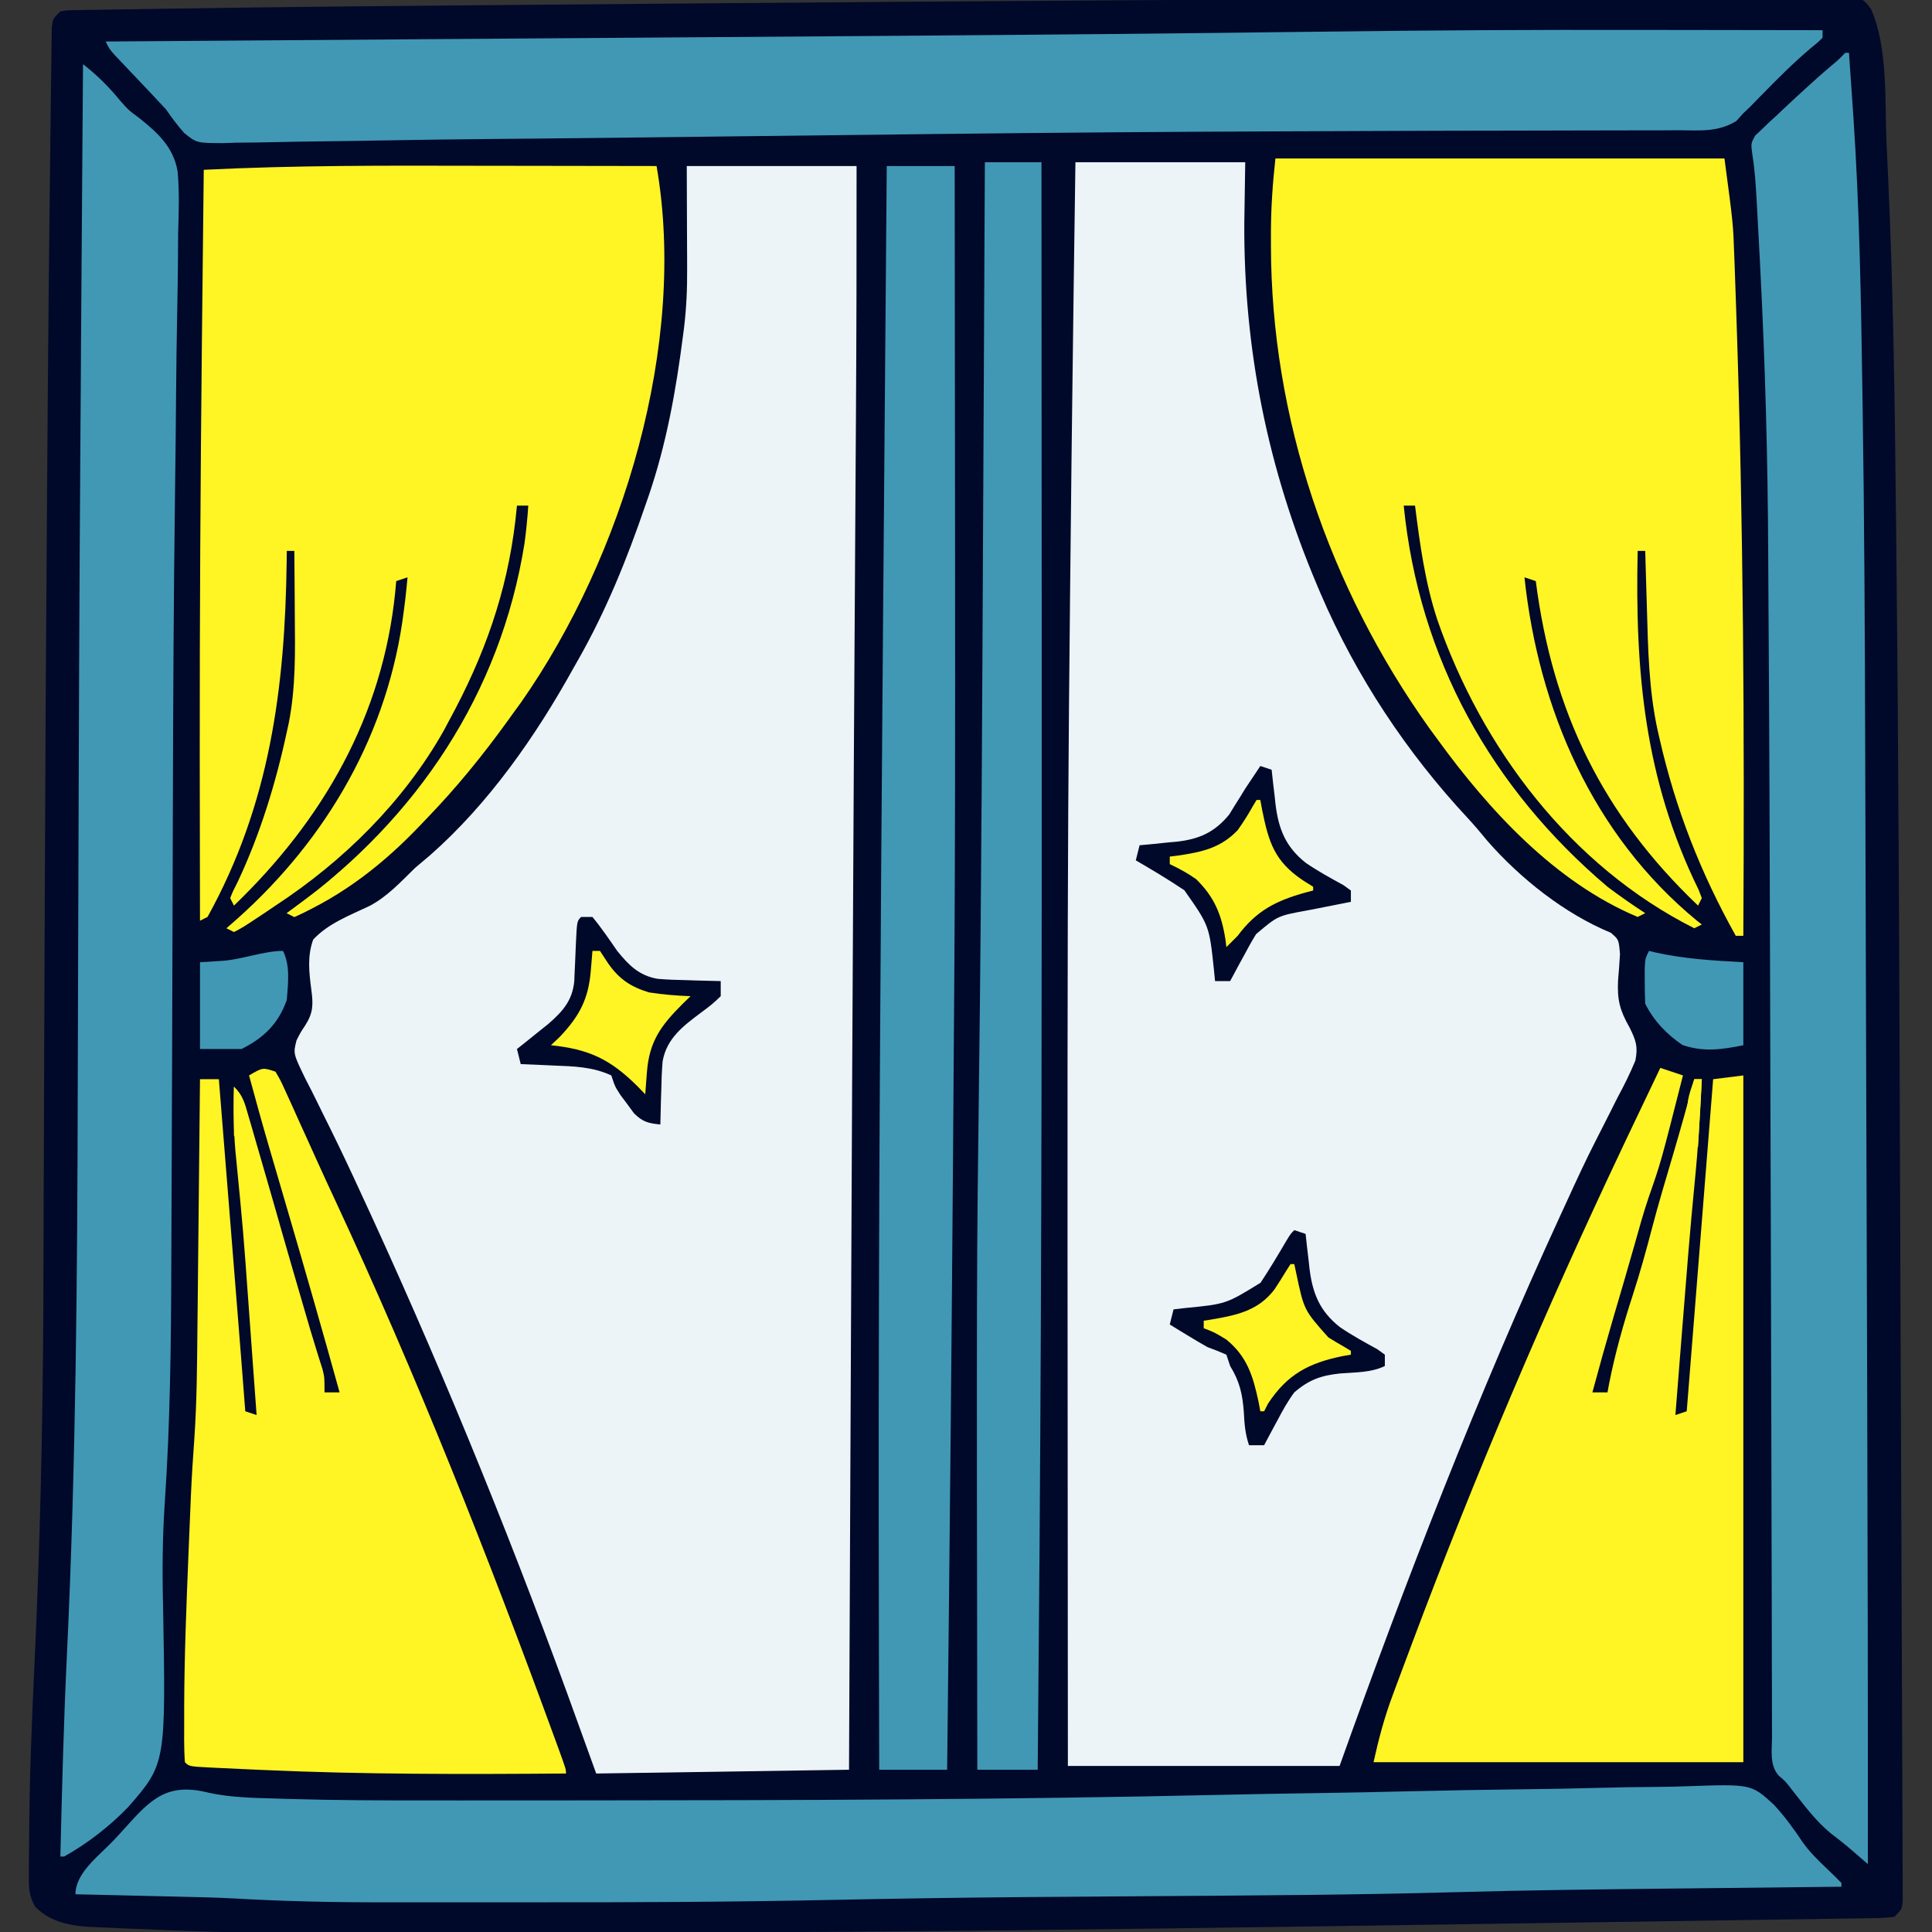 <svg xmlns="http://www.w3.org/2000/svg" width="512" height="512"><rect width="100%" height="100%" fill="#333333" stroke="none"/><path d="M0 0 C6.959 -0.015 13.917 -0.044 20.876 -0.077 C29.238 -0.117 37.599 -0.14 45.961 -0.139 C50.167 -0.139 54.372 -0.146 58.578 -0.175 C62.383 -0.201 66.187 -0.204 69.992 -0.187 C72.017 -0.185 74.041 -0.207 76.065 -0.23 C77.254 -0.22 78.444 -0.21 79.669 -0.2 C80.698 -0.202 81.726 -0.204 82.786 -0.206 C85.329 0.415 85.329 0.415 87.139 2.747 C91.719 13.018 90.792 27.243 91.279 38.369 C91.387 40.83 91.506 43.29 91.627 45.751 C93.109 77.178 93.499 108.668 93.82 140.125 C93.849 142.986 93.879 145.847 93.909 148.708 C94.523 207.765 94.705 266.827 94.905 325.887 C94.917 329.397 94.929 332.906 94.941 336.415 C94.944 337.286 94.947 338.156 94.95 339.053 C94.999 353.411 95.057 367.769 95.119 382.127 C95.183 397.057 95.239 411.988 95.288 426.918 C95.316 435.229 95.346 443.54 95.385 451.851 C95.418 458.85 95.444 465.849 95.461 472.848 C95.47 476.41 95.482 479.971 95.503 483.532 C95.525 487.38 95.532 491.228 95.538 495.076 C95.551 496.774 95.551 496.774 95.565 498.507 C95.564 499.53 95.563 500.552 95.562 501.605 C95.565 502.492 95.568 503.379 95.572 504.293 C95.329 506.415 95.329 506.415 93.329 508.415 C90.377 508.705 90.377 508.705 86.505 508.762 C85.794 508.775 85.082 508.789 84.349 508.802 C81.949 508.845 79.549 508.873 77.148 508.901 C75.429 508.929 73.709 508.957 71.99 508.986 C67.28 509.063 62.569 509.128 57.859 509.19 C52.843 509.259 47.828 509.339 42.812 509.417 C34.295 509.549 25.779 509.673 17.262 509.792 C5.594 509.956 -6.073 510.132 -17.741 510.31 C-42.718 510.692 -67.695 511.042 -92.672 511.375 C-95.628 511.414 -98.583 511.454 -101.539 511.494 C-154.232 512.202 -206.919 512.604 -259.617 512.6 C-265.711 512.6 -271.804 512.608 -277.897 512.62 C-344.773 512.749 -344.773 512.749 -372.628 511.59 C-373.544 511.556 -374.459 511.521 -375.402 511.485 C-377.901 511.386 -380.399 511.267 -382.897 511.138 C-383.596 511.111 -384.296 511.083 -385.016 511.055 C-390.413 510.73 -395.428 509.679 -399.35 505.72 C-401.126 502.621 -401.035 500.38 -401.016 496.815 C-401.016 496.162 -401.015 495.509 -401.015 494.836 C-401.009 492.673 -400.981 490.511 -400.95 488.349 C-400.939 486.814 -400.928 485.279 -400.917 483.745 C-400.789 469.626 -400.191 455.53 -399.531 441.427 C-398.083 410.386 -397.346 379.371 -397.195 348.297 C-397.188 346.892 -397.188 346.892 -397.181 345.459 C-397.126 333.827 -397.094 322.195 -397.069 310.563 C-397.043 299.245 -396.997 287.926 -396.951 276.607 C-396.934 272.419 -396.917 268.23 -396.9 264.041 C-396.896 263.006 -396.892 261.97 -396.888 260.903 C-396.859 253.625 -396.832 246.347 -396.807 239.07 C-396.685 204.139 -396.481 169.21 -396.218 134.28 C-396.182 129.541 -396.149 124.803 -396.116 120.064 C-396.008 104.146 -395.879 88.229 -395.712 72.312 C-395.684 69.6 -395.656 66.889 -395.629 64.178 C-395.547 56.042 -395.456 47.906 -395.349 39.771 C-395.301 36.205 -395.257 32.639 -395.221 29.072 C-395.181 25.146 -395.125 21.221 -395.068 17.295 C-395.058 16.117 -395.048 14.939 -395.038 13.725 C-395.019 12.653 -395.001 11.582 -394.982 10.479 C-394.971 9.544 -394.959 8.609 -394.947 7.646 C-394.671 5.415 -394.671 5.415 -392.671 3.415 C-390.883 3.14 -390.883 3.14 -388.68 3.104 C-387.845 3.086 -387.01 3.068 -386.15 3.049 C-384.773 3.034 -384.773 3.034 -383.368 3.019 C-381.922 2.992 -381.922 2.992 -380.447 2.965 C-377.231 2.908 -374.015 2.865 -370.799 2.823 C-368.526 2.786 -366.253 2.749 -363.98 2.711 C-356.877 2.597 -349.774 2.503 -342.671 2.415 C-341.588 2.401 -340.504 2.387 -339.388 2.372 C-324.305 2.18 -309.223 2.037 -294.14 1.909 C-290.542 1.879 -286.944 1.847 -283.346 1.815 C-265.058 1.652 -246.771 1.499 -228.484 1.352 C-227.479 1.344 -227.479 1.344 -226.454 1.336 C-150.971 0.727 -75.486 0.154 0 0 Z " fill="#00092a" transform="translate(408.671,-0.415)"></path><path d="M0 0 C14.85 0 29.7 0 45 0 C44.917 5.342 44.835 10.684 44.75 16.188 C44.597 49.591 50.961 81.192 64 112 C64.31 112.735 64.62 113.47 64.94 114.227 C74.392 136.221 87.719 156.384 104.039 173.883 C105.858 175.846 107.55 177.872 109.25 179.938 C117.94 189.848 129.63 199.13 141.875 204.188 C144 206 144 206 144.312 209.844 C144.193 212.162 144.003 214.468 143.805 216.781 C143.544 221.93 144.266 224.769 146.84 229.277 C148.525 232.698 149.139 234.301 148.387 238.077 C146.965 241.532 145.335 244.772 143.562 248.062 C142.94 249.293 142.322 250.525 141.709 251.76 C140.446 254.293 139.165 256.814 137.868 259.33 C135.079 264.767 132.541 270.319 130 275.875 C129.511 276.934 129.023 277.993 128.519 279.084 C106.604 326.723 87.629 375.637 70 425 C46.24 425 22.48 425 -2 425 C-2.197 185.265 -2.197 185.265 -1.036 78.891 C-0.974 73.917 -0.914 68.942 -0.854 63.967 C-0.597 42.644 -0.314 21.322 0 0 Z " fill="#ecf4f7" transform="translate(285,43)"></path><path d="M0 0 C14.85 0 29.7 0 45 0 C45.016 22.342 44.978 44.68 44.831 67.021 C44.805 70.955 44.781 74.888 44.757 78.822 C44.715 85.671 44.673 92.519 44.63 99.368 C44.512 118.15 44.399 136.932 44.289 155.715 C44.283 156.71 44.277 157.705 44.271 158.73 C43.943 214.716 43.69 270.702 43.438 326.688 C43.426 329.175 43.415 331.663 43.404 334.151 C43.267 364.434 43.133 394.717 43 425 C20.89 425.33 -1.22 425.66 -24 426 C-27.805 415.481 -27.805 415.481 -31.688 404.75 C-48.244 359.455 -66.549 314.8 -86.875 271.062 C-87.389 269.952 -87.904 268.842 -88.433 267.698 C-91.008 262.168 -93.649 256.682 -96.387 251.23 C-96.921 250.139 -97.456 249.048 -98.006 247.924 C-99.012 245.872 -100.043 243.833 -101.103 241.809 C-104.306 235.2 -104.306 235.2 -103.414 231.697 C-102.34 229.578 -102.34 229.578 -101.129 227.763 C-98.972 224.394 -98.971 222.215 -99.5 218.242 C-100.091 213.713 -100.597 209.369 -99 205 C-95.036 200.717 -89.295 198.564 -84.107 196.103 C-79.37 193.623 -75.786 189.702 -72 186 C-70.673 184.867 -69.34 183.742 -68 182.625 C-52.466 168.944 -39.978 151.035 -30 133 C-29.605 132.307 -29.21 131.614 -28.803 130.899 C-21.359 117.798 -15.878 104.241 -11 90 C-10.701 89.138 -10.402 88.275 -10.093 87.387 C-5.369 73.553 -2.861 59.48 -1 45 C-0.912 44.325 -0.824 43.649 -0.734 42.953 C-0.093 37.693 0.135 32.542 0.098 27.246 C0.097 26.547 0.096 25.849 0.095 25.129 C0.089 22.565 0.075 20.001 0.062 17.438 C0.042 11.683 0.021 5.929 0 0 Z " fill="#ecf4f7" transform="translate(182,44)"></path><path d="M0 0 C39.27 0 78.54 0 119 0 C121.308 17.308 121.308 17.308 121.598 25.805 C121.637 26.806 121.675 27.807 121.716 28.838 C121.841 32.184 121.953 35.529 122.062 38.875 C122.103 40.059 122.144 41.242 122.186 42.462 C124.029 96.924 124.318 151.51 124 206 C123.34 206 122.68 206 122 206 C112.69 189.342 106.069 172.472 101.812 153.812 C101.645 153.088 101.478 152.364 101.306 151.618 C98.936 140.815 98.747 129.887 98.438 118.875 C98.394 117.427 98.351 115.979 98.307 114.531 C98.201 111.021 98.099 107.511 98 104 C97.34 104 96.68 104 96 104 C95.291 135.983 97.793 164.513 112.147 193.796 C112.428 194.523 112.71 195.251 113 196 C112.67 196.66 112.34 197.32 112 198 C86.752 173.923 73.455 146.679 69 112 C67.515 111.505 67.515 111.505 66 111 C69.711 145.886 84.068 179.258 111.707 201.996 C112.134 202.327 112.56 202.659 113 203 C112.34 203.33 111.68 203.66 111 204 C78.222 187.487 54.713 156.317 42.89 122.197 C39.653 112.354 38.292 102.252 37 92 C36.01 92 35.02 92 34 92 C38.037 132.419 57.134 166.806 88 193 C91.26 195.454 94.576 197.781 98 200 C97.34 200.33 96.68 200.66 96 201 C74.159 191.847 56.658 172.797 43 154 C42.234 152.956 41.469 151.912 40.68 150.836 C14.195 113.647 -1.159 68.735 -1.188 23 C-1.188 21.76 -1.189 20.519 -1.19 19.241 C-1.15 12.681 -0.73 6.574 0 0 Z " fill="#fff424" transform="translate(338,42)"></path><path d="M0 0 C5.365 0.01 10.729 0.015 16.094 0.02 C26.539 0.03 36.984 0.047 47.43 0.069 C55.617 47.202 38.575 103.497 11.578 142.119 C10.869 143.093 10.16 144.066 9.43 145.069 C8.99 145.68 8.551 146.292 8.099 146.922 C1.415 156.2 -5.616 164.85 -13.57 173.069 C-14.06 173.584 -14.55 174.1 -15.055 174.632 C-24.839 184.919 -35.488 193.288 -48.57 199.069 C-49.23 198.739 -49.89 198.409 -50.57 198.069 C-49.843 197.547 -49.116 197.025 -48.367 196.487 C-16.035 172.818 6.066 139.916 12.43 100.069 C12.881 96.722 13.209 93.44 13.43 90.069 C12.44 90.069 11.45 90.069 10.43 90.069 C10.294 91.353 10.159 92.636 10.02 93.959 C7.762 113.254 1.696 130.067 -7.57 147.069 C-8.05 147.966 -8.529 148.863 -9.023 149.787 C-19.643 168.585 -35.624 184.323 -53.57 196.069 C-55.179 197.157 -55.179 197.157 -56.82 198.268 C-62.33 201.919 -62.33 201.919 -64.57 203.069 C-65.23 202.739 -65.89 202.409 -66.57 202.069 C-65.627 201.244 -64.683 200.419 -63.711 199.569 C-39.783 178.222 -23.557 150.135 -19.57 118.069 C-19.377 116.559 -19.377 116.559 -19.18 115.018 C-18.946 113.038 -18.751 111.054 -18.57 109.069 C-19.56 109.399 -20.55 109.729 -21.57 110.069 C-21.657 111.026 -21.743 111.984 -21.832 112.971 C-25.152 145.876 -40.969 173.354 -64.57 196.069 C-64.9 195.409 -65.23 194.749 -65.57 194.069 C-64.82 192.205 -64.82 192.205 -63.57 189.756 C-57.67 177.263 -53.462 163.559 -50.57 150.069 C-50.389 149.245 -50.208 148.421 -50.021 147.572 C-48.197 138.153 -48.345 128.866 -48.445 119.319 C-48.455 117.639 -48.464 115.959 -48.473 114.28 C-48.494 110.209 -48.529 106.139 -48.57 102.069 C-49.23 102.069 -49.89 102.069 -50.57 102.069 C-50.58 102.978 -50.589 103.888 -50.599 104.825 C-51.03 138.335 -55.036 169.184 -71.57 199.069 C-72.23 199.399 -72.89 199.729 -73.57 200.069 C-73.602 186.402 -73.622 172.735 -73.633 159.069 C-73.634 158.029 -73.635 156.99 -73.635 155.919 C-73.662 119.654 -73.444 83.394 -73.07 47.131 C-73.058 45.969 -73.046 44.807 -73.034 43.609 C-72.887 29.429 -72.733 15.249 -72.57 1.069 C-48.385 -0.143 -24.209 -0.052 0 0 Z " fill="#fff424" transform="translate(126.57,43.931)"></path><path d="M0 0 C5.647 1.242 11.292 1.358 17.056 1.523 C18.832 1.58 18.832 1.58 20.643 1.639 C33.388 2.021 46.13 2.062 58.879 2.05 C61.434 2.051 63.99 2.052 66.545 2.054 C73.33 2.057 80.115 2.053 86.901 2.046 C91.138 2.042 95.376 2.04 99.614 2.038 C156.041 2.014 212.482 1.847 268.898 0.556 C277.058 0.369 285.218 0.23 293.38 0.118 C301.58 -0.001 309.777 -0.174 317.975 -0.368 C328.611 -0.616 339.246 -0.798 349.883 -0.928 C355.914 -1.003 361.942 -1.105 367.971 -1.272 C373.697 -1.429 379.419 -1.513 385.147 -1.546 C387.283 -1.57 389.419 -1.621 391.554 -1.699 C408.838 -2.31 408.838 -2.31 414.814 3.17 C417.688 6.265 420.105 9.588 422.442 13.1 C424.372 15.822 426.628 17.994 429.043 20.292 C430.287 21.485 431.523 22.687 432.731 23.917 C432.731 24.247 432.731 24.577 432.731 24.917 C431.755 24.927 430.779 24.938 429.773 24.948 C420.367 25.048 410.961 25.151 401.555 25.256 C396.725 25.311 391.895 25.364 387.064 25.414 C368.341 25.612 349.623 25.831 330.906 26.354 C303.977 27.106 277.043 27.232 250.106 27.417 C240.134 27.486 230.163 27.558 220.192 27.636 C218.34 27.65 218.34 27.65 216.452 27.664 C198.849 27.803 181.252 28.077 163.653 28.441 C137.736 28.972 111.826 29.072 85.904 29.048 C79.731 29.042 73.558 29.045 67.384 29.051 C62.513 29.055 57.641 29.054 52.77 29.051 C50.492 29.05 48.214 29.051 45.937 29.053 C32.845 29.064 19.829 28.777 6.759 28.027 C2.517 27.797 -1.726 27.693 -5.972 27.601 C-6.832 27.58 -7.691 27.559 -8.577 27.538 C-11.224 27.474 -13.872 27.414 -16.519 27.355 C-18.355 27.311 -20.191 27.268 -22.027 27.224 C-26.441 27.119 -30.855 27.017 -35.269 26.917 C-35.269 21.299 -29.179 16.814 -25.412 12.9 C-24.283 11.712 -23.173 10.506 -22.082 9.283 C-15.155 1.522 -10.83 -2.716 0 0 Z " fill="#4198b5" transform="translate(55.269,475.083)"></path><path d="M0 0 C0.33 0 0.66 0 1 0 C1.273 3.883 1.539 7.767 1.8 11.652 C1.93 13.579 2.065 15.505 2.201 17.432 C3.789 41.243 4.183 65.127 4.543 88.983 C4.564 90.331 4.585 91.679 4.606 93.026 C5.081 123.791 5.214 154.557 5.297 185.325 C5.319 193.267 5.345 201.21 5.371 209.153 C5.418 223.379 5.462 237.605 5.503 251.831 C5.542 265.451 5.584 279.071 5.628 292.69 C5.63 293.531 5.633 294.371 5.636 295.237 C5.647 298.62 5.658 302.004 5.669 305.387 C5.714 319.431 5.758 333.475 5.802 347.519 C5.811 350.652 5.821 353.785 5.831 356.918 C5.96 397.945 6.029 438.972 6 480 C5.528 479.592 5.056 479.185 4.57 478.764 C3.946 478.227 3.322 477.69 2.68 477.137 C1.755 476.339 1.755 476.339 0.812 475.526 C-0.713 474.242 -2.289 473.019 -3.875 471.812 C-7.804 468.582 -10.803 464.491 -13.949 460.523 C-15.819 458.082 -15.819 458.082 -17.604 456.58 C-20.1 453.755 -19.415 449.876 -19.392 446.28 C-19.398 445.376 -19.404 444.472 -19.41 443.541 C-19.426 440.493 -19.421 437.445 -19.417 434.396 C-19.424 432.209 -19.433 430.022 -19.443 427.834 C-19.466 421.846 -19.471 415.858 -19.473 409.869 C-19.479 403.521 -19.501 397.172 -19.522 390.824 C-19.556 380.001 -19.579 369.179 -19.596 358.357 C-19.621 342.245 -19.667 326.132 -19.718 310.02 C-19.736 304.456 -19.754 298.892 -19.771 293.328 C-19.775 291.944 -19.78 290.561 -19.784 289.177 C-19.816 278.867 -19.846 268.556 -19.873 258.245 C-19.875 257.576 -19.877 256.906 -19.879 256.216 C-19.884 254.204 -19.889 252.193 -19.895 250.181 C-19.986 215.875 -20.089 181.568 -20.328 147.262 C-20.36 142.578 -20.386 137.894 -20.404 133.21 C-20.506 108.04 -21.189 82.944 -22.477 57.809 C-22.576 55.86 -22.576 55.86 -22.678 53.872 C-22.869 50.191 -23.067 46.51 -23.268 42.83 C-23.327 41.735 -23.385 40.639 -23.445 39.511 C-23.686 35.268 -23.934 31.086 -24.617 26.889 C-25 24 -25 24 -23.864 21.939 C-23.281 21.392 -22.698 20.845 -22.098 20.281 C-21.458 19.662 -20.818 19.043 -20.159 18.405 C-19.467 17.776 -18.775 17.148 -18.062 16.5 C-17.373 15.844 -16.683 15.187 -15.972 14.511 C-14.003 12.649 -12.009 10.819 -10 9 C-9.105 8.189 -8.211 7.378 -7.289 6.543 C-6.011 5.414 -4.723 4.297 -3.418 3.199 C-1.859 1.914 -1.859 1.914 0 0 Z " fill="#4198b5" transform="translate(489,14)"></path><path d="M0 0 C5.477 0.011 10.954 0.015 16.431 0.02 C26.912 0.03 37.394 0.047 47.876 0.069 C47.876 0.729 47.876 1.389 47.876 2.069 C46.583 3.338 46.583 3.338 44.688 4.881 C40.037 8.818 35.79 13.095 31.533 17.449 C31.003 17.987 30.473 18.526 29.927 19.08 C29.225 19.799 29.225 19.799 28.51 20.532 C27.971 21.039 27.432 21.546 26.876 22.069 C25.963 23.09 25.963 23.09 25.032 24.133 C20.131 27.139 15.383 26.622 9.74 26.583 C7.867 26.594 7.867 26.594 5.957 26.605 C3.21 26.62 0.464 26.623 -2.283 26.616 C-6.774 26.605 -11.265 26.622 -15.757 26.641 C-22.326 26.667 -28.894 26.68 -35.463 26.684 C-45.972 26.69 -56.479 26.724 -66.988 26.766 C-67.88 26.769 -68.773 26.773 -69.693 26.776 C-73.354 26.791 -77.016 26.805 -80.677 26.82 C-85.376 26.839 -90.076 26.858 -94.775 26.874 C-125.043 26.981 -155.307 27.225 -185.573 27.565 C-186.598 27.576 -187.623 27.588 -188.679 27.6 C-206.918 27.804 -225.157 28.018 -243.396 28.237 C-248.199 28.295 -253.002 28.352 -257.805 28.409 C-258.741 28.42 -259.678 28.431 -260.643 28.443 C-270.678 28.563 -280.713 28.676 -290.749 28.77 C-292.05 28.782 -292.05 28.782 -293.378 28.794 C-296.821 28.826 -300.264 28.858 -303.708 28.889 C-313.556 28.977 -323.403 29.098 -333.251 29.282 C-339.279 29.394 -345.307 29.481 -351.335 29.546 C-354.769 29.585 -358.201 29.637 -361.634 29.726 C-365.324 29.815 -369.012 29.855 -372.702 29.883 C-373.769 29.921 -374.836 29.959 -375.935 29.999 C-382.988 29.982 -382.988 29.982 -386.306 27.315 C-388.075 25.31 -389.611 23.27 -391.124 21.069 C-392.423 19.655 -393.731 18.249 -395.054 16.858 C-396.028 15.827 -396.028 15.827 -397.022 14.776 C-398.363 13.364 -399.704 11.952 -401.046 10.541 C-401.688 9.862 -402.33 9.183 -402.991 8.483 C-403.57 7.874 -404.148 7.265 -404.745 6.638 C-406.124 5.069 -406.124 5.069 -407.124 3.069 C-405.805 3.059 -404.486 3.05 -403.126 3.04 C-371.365 2.814 -339.604 2.586 -307.842 2.355 C-303.88 2.327 -299.917 2.298 -295.955 2.269 C-295.166 2.263 -294.378 2.258 -293.565 2.252 C-281.792 2.166 -270.018 2.082 -258.245 1.999 C-240.782 1.875 -223.319 1.749 -205.855 1.62 C-203.604 1.604 -201.353 1.587 -199.102 1.571 C-161.479 1.295 -123.857 0.962 -86.236 0.473 C-57.489 0.1 -28.749 -0.064 0 0 Z " fill="#4198b5" transform="translate(435.124,7.931)"></path><path d="M0 0 C3.745 2.953 6.731 5.87 9.737 9.55 C11.99 12.118 11.99 12.118 14.967 14.337 C19.844 18.239 23.972 22.014 25.064 28.388 C25.569 33.823 25.372 39.247 25.207 44.695 C25.187 46.86 25.173 49.024 25.164 51.189 C25.132 55.955 25.062 60.718 24.963 65.483 C24.815 72.61 24.733 79.735 24.67 86.863 C24.639 90.362 24.606 93.861 24.572 97.361 C24.565 98.08 24.558 98.799 24.551 99.54 C24.497 104.863 24.431 110.187 24.36 115.511 C24 142.701 23.884 169.889 23.811 197.081 C23.794 202.972 23.776 208.862 23.758 214.753 C23.754 215.924 23.75 217.095 23.747 218.302 C23.739 220.673 23.732 223.043 23.725 225.413 C23.714 228.977 23.703 232.54 23.692 236.104 C23.673 242.034 23.655 247.964 23.636 253.894 C23.625 257.432 23.614 260.97 23.604 264.508 C23.565 277.071 23.519 289.634 23.459 302.197 C23.433 307.481 23.41 312.765 23.396 318.049 C23.339 339.122 23.106 360.118 21.672 381.149 C21.06 390.264 20.972 399.234 21.211 408.359 C21.97 450.408 21.97 450.408 11.971 461.886 C6.964 467.059 1.278 471.476 -5 475 C-5.33 475 -5.66 475 -6 475 C-5.58 457.186 -5.124 439.379 -4.268 421.58 C-1.881 371.371 -1.492 321.216 -1.397 270.956 C-1.372 258.089 -1.327 245.222 -1.281 232.355 C-1.265 227.609 -1.249 222.863 -1.232 218.117 C-1.228 216.943 -1.224 215.769 -1.22 214.56 C-1.191 206.3 -1.165 198.039 -1.14 189.779 C-1.014 148.507 -0.77 107.237 -0.472 65.966 C-0.437 61.129 -0.403 56.292 -0.37 51.454 C-0.25 34.303 -0.127 17.151 0 0 Z " fill="#4198b5" transform="translate(22,17)"></path><path d="M0 0 C1.98 0.66 3.96 1.32 6 2 C0.156 25.035 0.156 25.035 -3.082 34.301 C-4.479 38.407 -5.624 42.579 -6.797 46.754 C-8.627 53.255 -10.547 59.73 -12.45 66.21 C-14.376 72.787 -16.22 79.382 -18 86 C-16.68 86 -15.36 86 -14 86 C-13.853 85.21 -13.706 84.42 -13.555 83.605 C-11.954 75.559 -9.789 67.887 -7.261 60.091 C-5.35 54.18 -3.691 48.238 -2.133 42.223 C-0.411 35.689 1.54 29.218 3.451 22.738 C5.381 16.179 7.226 9.603 9 3 C9.66 3 10.32 3 11 3 C10.574 12.19 10.016 21.345 9.094 30.5 C7.862 43.092 6.868 55.7 5.875 68.312 C5.692 70.626 5.508 72.939 5.324 75.252 C4.881 80.834 4.44 86.417 4 92 C4.99 91.67 5.98 91.34 7 91 C9.31 61.96 11.62 32.92 14 3 C16.64 2.67 19.28 2.34 22 2 C22 62.06 22 122.12 22 184 C-10.34 184 -42.68 184 -76 184 C-74.612 177.755 -73.126 172.112 -70.902 166.191 C-70.597 165.364 -70.291 164.538 -69.976 163.686 C-68.97 160.975 -67.955 158.268 -66.938 155.562 C-66.585 154.621 -66.233 153.679 -65.87 152.709 C-49.123 108.012 -30.427 64.137 -10 21 C-9.499 19.942 -8.998 18.883 -8.482 17.793 C-5.668 11.856 -2.842 5.924 0 0 Z " fill="#fff424" transform="translate(440,283)"></path><path d="M0 0 C1.359 2.303 1.359 2.303 2.75 5.379 C3.27 6.514 3.79 7.65 4.325 8.82 C4.884 10.067 5.442 11.315 6 12.562 C6.585 13.851 7.171 15.14 7.759 16.428 C8.951 19.048 10.138 21.67 11.322 24.294 C12.772 27.506 14.249 30.705 15.738 33.898 C37.445 80.499 56.35 128.326 73.984 176.598 C74.293 177.44 74.601 178.282 74.919 179.15 C77 184.88 77 184.88 77 186 C50.211 186.207 23.455 186.264 -3.312 185.062 C-4.813 184.997 -4.813 184.997 -6.344 184.93 C-9.142 184.806 -11.94 184.673 -14.738 184.535 C-15.568 184.497 -16.398 184.458 -17.252 184.418 C-22.882 184.118 -22.882 184.118 -24 183 C-24.279 179.198 -24.19 175.373 -24.188 171.562 C-24.187 170.323 -24.187 169.083 -24.187 167.806 C-24.135 154.57 -23.598 141.349 -23.062 128.125 C-23.019 127.044 -22.976 125.964 -22.931 124.851 C-22.802 121.695 -22.67 118.539 -22.535 115.383 C-22.497 114.458 -22.458 113.534 -22.418 112.582 C-22.19 107.402 -21.872 102.24 -21.486 97.07 C-20.84 87.553 -20.77 78.04 -20.684 68.504 C-20.663 66.575 -20.642 64.646 -20.621 62.717 C-20.566 57.691 -20.516 52.666 -20.468 47.64 C-20.417 42.491 -20.362 37.342 -20.307 32.193 C-20.2 22.129 -20.098 12.064 -20 2 C-18.35 2 -16.7 2 -15 2 C-14.235 11.554 -13.47 21.109 -12.705 30.663 C-12.35 35.1 -11.994 39.538 -11.639 43.976 C-11.295 48.268 -10.951 52.561 -10.608 56.853 C-10.478 58.481 -10.347 60.108 -10.217 61.736 C-9.462 71.156 -8.717 80.577 -8 90 C-6.515 90.495 -6.515 90.495 -5 91 C-5.529 83.675 -6.063 76.351 -6.599 69.027 C-6.78 66.545 -6.961 64.063 -7.14 61.58 C-8.522 42.446 -8.522 42.446 -10.386 23.355 C-11.084 16.885 -11.214 10.509 -11 4 C-8.542 6.458 -8.162 8.278 -7.195 11.609 C-6.861 12.749 -6.527 13.889 -6.183 15.063 C-5.834 16.28 -5.485 17.496 -5.125 18.75 C-4.763 19.99 -4.402 21.231 -4.03 22.509 C-3.013 26.004 -2.004 29.501 -1 33 C-0.786 33.745 -0.571 34.49 -0.35 35.257 C0.418 37.929 1.18 40.603 1.938 43.277 C3.459 48.608 5.011 53.929 6.562 59.25 C6.856 60.257 7.149 61.264 7.451 62.302 C7.737 63.28 8.022 64.258 8.316 65.266 C8.595 66.223 8.874 67.18 9.161 68.166 C9.72 70.055 10.294 71.939 10.882 73.818 C11.157 74.698 11.432 75.578 11.715 76.484 C12.086 77.648 12.086 77.648 12.465 78.835 C13 81 13 81 13 85 C14.32 85 15.64 85 17 85 C12.454 68.63 7.785 52.301 3 36 C1.748 31.73 0.499 27.459 -0.75 23.188 C-1.032 22.228 -1.313 21.268 -1.604 20.279 C-3.477 13.872 -5.265 7.445 -7 1 C-3.375 -1.125 -3.375 -1.125 0 0 Z " fill="#fff424" transform="translate(73,284)"></path><path d="M0 0 C5.94 0 11.88 0 18 0 C18.198 178.021 18.198 178.021 17.562 262.562 C17.557 263.293 17.552 264.023 17.546 264.776 C17.385 286.184 17.201 307.592 17 329 C16.988 330.285 16.976 331.57 16.964 332.895 C16.675 363.597 16.357 394.299 16 425 C10.06 425 4.12 425 -2 425 C-2.066 404.042 -2.104 383.083 -2.125 362.125 C-2.126 361.295 -2.127 360.464 -2.128 359.609 C-2.207 281.522 -1.632 203.441 -1.018 125.358 C-1 123.056 -0.982 120.754 -0.964 118.452 C-0.654 78.968 -0.332 39.484 0 0 Z " fill="#4198b5" transform="translate(235,44)"></path><path d="M0 0 C4.95 0 9.9 0 15 0 C15.03 41.338 15.051 82.676 15.062 124.014 C15.062 126.368 15.063 128.722 15.064 131.075 C15.085 209.385 15.084 287.692 14.5 366 C14.494 366.805 14.488 367.609 14.482 368.438 C14.339 387.626 14.181 406.813 14 426 C8.72 426 3.44 426 -2 426 C-2.195 293.862 -2.195 293.862 -1.529 241.319 C-0.906 191.981 -0.699 142.64 -0.454 93.298 C-0.437 89.934 -0.421 86.569 -0.404 83.204 C-0.265 55.469 -0.131 27.735 0 0 Z " fill="#4198b5" transform="translate(261,43)"></path><path d="M0 0 C0.99 0 1.98 0 3 0 C5.374 2.876 7.429 5.919 9.551 8.984 C12.628 12.773 15.294 15.521 20.258 16.399 C22.803 16.615 25.321 16.708 27.875 16.75 C28.754 16.78 29.633 16.809 30.539 16.84 C32.692 16.91 34.846 16.957 37 17 C37 18.32 37 19.64 37 21 C34.734 23.148 34.734 23.148 31.75 25.375 C27.051 28.893 22.681 32.171 21.599 38.258 C21.386 40.803 21.292 43.322 21.25 45.875 C21.206 47.194 21.206 47.194 21.16 48.539 C21.09 50.692 21.043 52.846 21 55 C17.805 54.68 16.334 54.33 14.016 52.039 C13.433 51.242 12.85 50.446 12.25 49.625 C11.657 48.834 11.064 48.042 10.453 47.227 C9 45 9 45 8 42 C3.03 39.695 -1.996 39.581 -7.375 39.375 C-8.206 39.336 -9.038 39.298 -9.895 39.258 C-11.929 39.164 -13.965 39.081 -16 39 C-16.33 37.68 -16.66 36.36 -17 35 C-16.241 34.397 -15.481 33.793 -14.699 33.172 C-13.705 32.373 -12.711 31.573 -11.688 30.75 C-10.701 29.961 -9.715 29.172 -8.699 28.359 C-4.911 25.048 -2.307 22.206 -1.811 17.023 C-1.765 15.925 -1.765 15.925 -1.719 14.805 C-1.663 13.608 -1.663 13.608 -1.605 12.387 C-1.535 10.704 -1.465 9.022 -1.395 7.34 C-1.101 1.101 -1.101 1.101 0 0 Z " fill="#00092a" transform="translate(154,243)"></path><path d="M0 0 C0.99 0.33 1.98 0.66 3 1 C3.11 2.013 3.219 3.026 3.332 4.07 C3.492 5.422 3.652 6.774 3.812 8.125 C3.883 8.79 3.953 9.455 4.025 10.141 C4.84 16.79 6.77 21.523 12.105 25.711 C15.286 27.875 18.648 29.728 22.023 31.57 C22.676 32.042 23.328 32.514 24 33 C24 33.99 24 34.98 24 36 C23.451 36.105 22.901 36.211 22.335 36.32 C19.826 36.807 17.319 37.31 14.812 37.812 C13.948 37.978 13.084 38.144 12.193 38.314 C4.598 39.707 4.598 39.707 -1.124 44.552 C-2.264 46.397 -3.299 48.27 -4.312 50.188 C-4.672 50.842 -5.031 51.496 -5.4 52.17 C-6.278 53.774 -7.141 55.386 -8 57 C-9.32 57 -10.64 57 -12 57 C-12.098 55.998 -12.196 54.997 -12.297 53.965 C-13.527 42.341 -13.527 42.341 -20.125 32.938 C-24.313 30.115 -28.637 27.541 -33 25 C-32.67 23.68 -32.34 22.36 -32 21 C-30.915 20.902 -29.829 20.804 -28.711 20.703 C-27.266 20.553 -25.82 20.402 -24.375 20.25 C-23.662 20.188 -22.949 20.126 -22.215 20.062 C-16.283 19.409 -12.137 17.611 -8.242 12.852 C-7.791 12.117 -7.34 11.382 -6.875 10.625 C-6.385 9.845 -5.895 9.065 -5.391 8.262 C-4.932 7.515 -4.473 6.769 -4 6 C-3.214 4.809 -2.423 3.621 -1.625 2.438 C-1.089 1.633 -0.552 0.829 0 0 Z " fill="#00092a" transform="translate(334,203)"></path><path d="M0 0 C0.99 0.33 1.98 0.66 3 1 C3.11 2.013 3.219 3.026 3.332 4.07 C3.492 5.422 3.652 6.774 3.812 8.125 C3.883 8.79 3.953 9.455 4.025 10.141 C4.84 16.79 6.77 21.523 12.105 25.711 C15.286 27.875 18.648 29.728 22.023 31.57 C22.676 32.042 23.328 32.514 24 33 C24 33.99 24 34.98 24 36 C20.432 37.784 16.073 37.664 12.117 37.986 C7.127 38.51 3.906 39.63 0 43 C-1.704 45.301 -3.051 47.716 -4.375 50.25 C-4.907 51.225 -4.907 51.225 -5.449 52.219 C-6.313 53.805 -7.158 55.402 -8 57 C-9.32 57 -10.64 57 -12 57 C-13.032 53.904 -13.203 51.435 -13.375 48.188 C-13.73 43.443 -14.47 40.112 -17 36 C-17.495 34.515 -17.495 34.515 -18 33 C-19.64 32.27 -21.313 31.614 -23 31 C-24.79 29.991 -26.561 28.949 -28.312 27.875 C-29.196 27.336 -30.079 26.797 -30.988 26.242 C-31.652 25.832 -32.316 25.422 -33 25 C-32.67 23.68 -32.34 22.36 -32 21 C-31.071 20.89 -30.141 20.781 -29.184 20.668 C-18.11 19.596 -18.11 19.596 -8.938 13.938 C-6.6 10.393 -4.412 6.775 -2.27 3.109 C-1 1 -1 1 0 0 Z " fill="#00092a" transform="translate(343,326)"></path><path d="M0 0 C0.822 0.199 0.822 0.199 1.66 0.402 C9.445 2.136 17.05 2.566 25 3 C25 10.26 25 17.52 25 25 C19.197 26.161 14.473 26.841 8.875 24.938 C4.721 22.138 1.256 18.512 -1 14 C-1.096 12.002 -1.13 10 -1.125 8 C-1.128 6.928 -1.13 5.855 -1.133 4.75 C-1 2 -1 2 0 0 Z " fill="#4198b5" transform="translate(437,252)"></path><path d="M0 0 C0.66 0 1.32 0 2 0 C3.052 1.609 3.052 1.609 4.125 3.25 C7.048 7.448 10.113 9.513 15 11 C18.665 11.571 22.295 11.864 26 12 C25.278 12.701 24.556 13.402 23.812 14.125 C18.156 19.797 15.056 23.967 14.438 32.188 C14.354 33.274 14.27 34.361 14.184 35.48 C14.093 36.728 14.093 36.728 14 38 C13.299 37.278 12.598 36.556 11.875 35.812 C4.637 28.635 -1.004 26.034 -11 25 C-10.258 24.299 -9.515 23.598 -8.75 22.875 C-3.505 17.391 -1.056 12.818 -0.438 5.312 C-0.354 4.319 -0.27 3.325 -0.184 2.301 C-0.123 1.542 -0.062 0.782 0 0 Z " fill="#fff424" transform="translate(157,252)"></path><path d="M0 0 C0.33 0 0.66 0 1 0 C1.159 0.869 1.317 1.738 1.48 2.633 C3.241 11.327 4.802 16.282 12.312 21.312 C13.199 21.869 14.086 22.426 15 23 C15 23.33 15 23.66 15 24 C14.348 24.17 13.695 24.34 13.023 24.516 C5.155 26.697 -0.034 29.321 -5 36 C-5.988 37.012 -6.986 38.014 -8 39 C-8.075 38.371 -8.15 37.742 -8.227 37.094 C-9.249 30.44 -11.146 25.756 -16 21 C-18.285 19.379 -20.46 18.219 -23 17 C-23 16.34 -23 15.68 -23 15 C-22.287 14.914 -21.574 14.827 -20.84 14.738 C-14.506 13.809 -9.515 12.739 -5 8 C-3.513 5.913 -2.194 3.812 -0.945 1.574 C-0.633 1.055 -0.321 0.535 0 0 Z " fill="#fff424" transform="translate(333,212)"></path><path d="M0 0 C0.33 0 0.66 0 1 0 C1.17 0.797 1.34 1.593 1.516 2.414 C3.575 12.18 3.575 12.18 10.035 19.43 C11.468 20.324 12.919 21.19 14.391 22.02 C14.922 22.343 15.453 22.667 16 23 C16 23.33 16 23.66 16 24 C15.227 24.135 14.453 24.271 13.656 24.41 C4.744 26.252 -0.878 29.266 -5.938 36.938 C-6.463 37.958 -6.463 37.958 -7 39 C-7.33 39 -7.66 39 -8 39 C-8.147 38.215 -8.294 37.43 -8.445 36.621 C-9.914 29.74 -11.443 24.557 -17 20 C-20.183 18.071 -20.183 18.071 -23 17 C-23 16.34 -23 15.68 -23 15 C-22.359 14.902 -21.719 14.804 -21.059 14.703 C-14.282 13.532 -8.598 12.404 -4.273 6.738 C-3.204 5.123 -2.165 3.487 -1.164 1.828 C-0.78 1.225 -0.396 0.622 0 0 Z " fill="#fff424" transform="translate(342,335)"></path><path d="M0 0 C1.965 3.93 1.334 8.707 1 13 C-1.213 19.291 -5.092 23.046 -11 26 C-14.63 26 -18.26 26 -22 26 C-22 18.41 -22 10.82 -22 3 C-18.999 2.814 -18.999 2.814 -15.938 2.625 C-10.649 2.228 -5.126 0 0 0 Z " fill="#4198b5" transform="translate(75,252)"></path><path d="M0 0 C0.66 0.33 1.32 0.66 2 1 C-2.02 6.312 -5.866 9.333 -12 12 C-12.66 11.67 -13.32 11.34 -14 11 C-13.157 10.374 -12.314 9.747 -11.445 9.102 C-10.338 8.276 -9.232 7.451 -8.125 6.625 C-7.569 6.213 -7.014 5.8 -6.441 5.375 C-4.165 3.675 -2.012 2.012 0 0 Z " fill="#fff424" transform="translate(90,231)"></path><path d="M0 0 C0.66 0 1.32 0 2 0 C1.67 5.94 1.34 11.88 1 18 C0.67 18 0.34 18 0 18 C-0.217 16.391 -0.217 16.391 -0.438 14.75 C-0.847 11.249 -0.847 11.249 -1.688 9 C-2.192 5.771 -0.998 3.052 0 0 Z " fill="#fff424" transform="translate(449,286)"></path><path d="M0 0 C2.36 2.36 2.491 3.779 3 7 C2.34 7 1.68 7 1 7 C1 8.98 1 10.96 1 13 C0.67 13 0.34 13 0 13 C0 8.71 0 4.42 0 0 Z " fill="#fff424" transform="translate(62,288)"></path></svg>